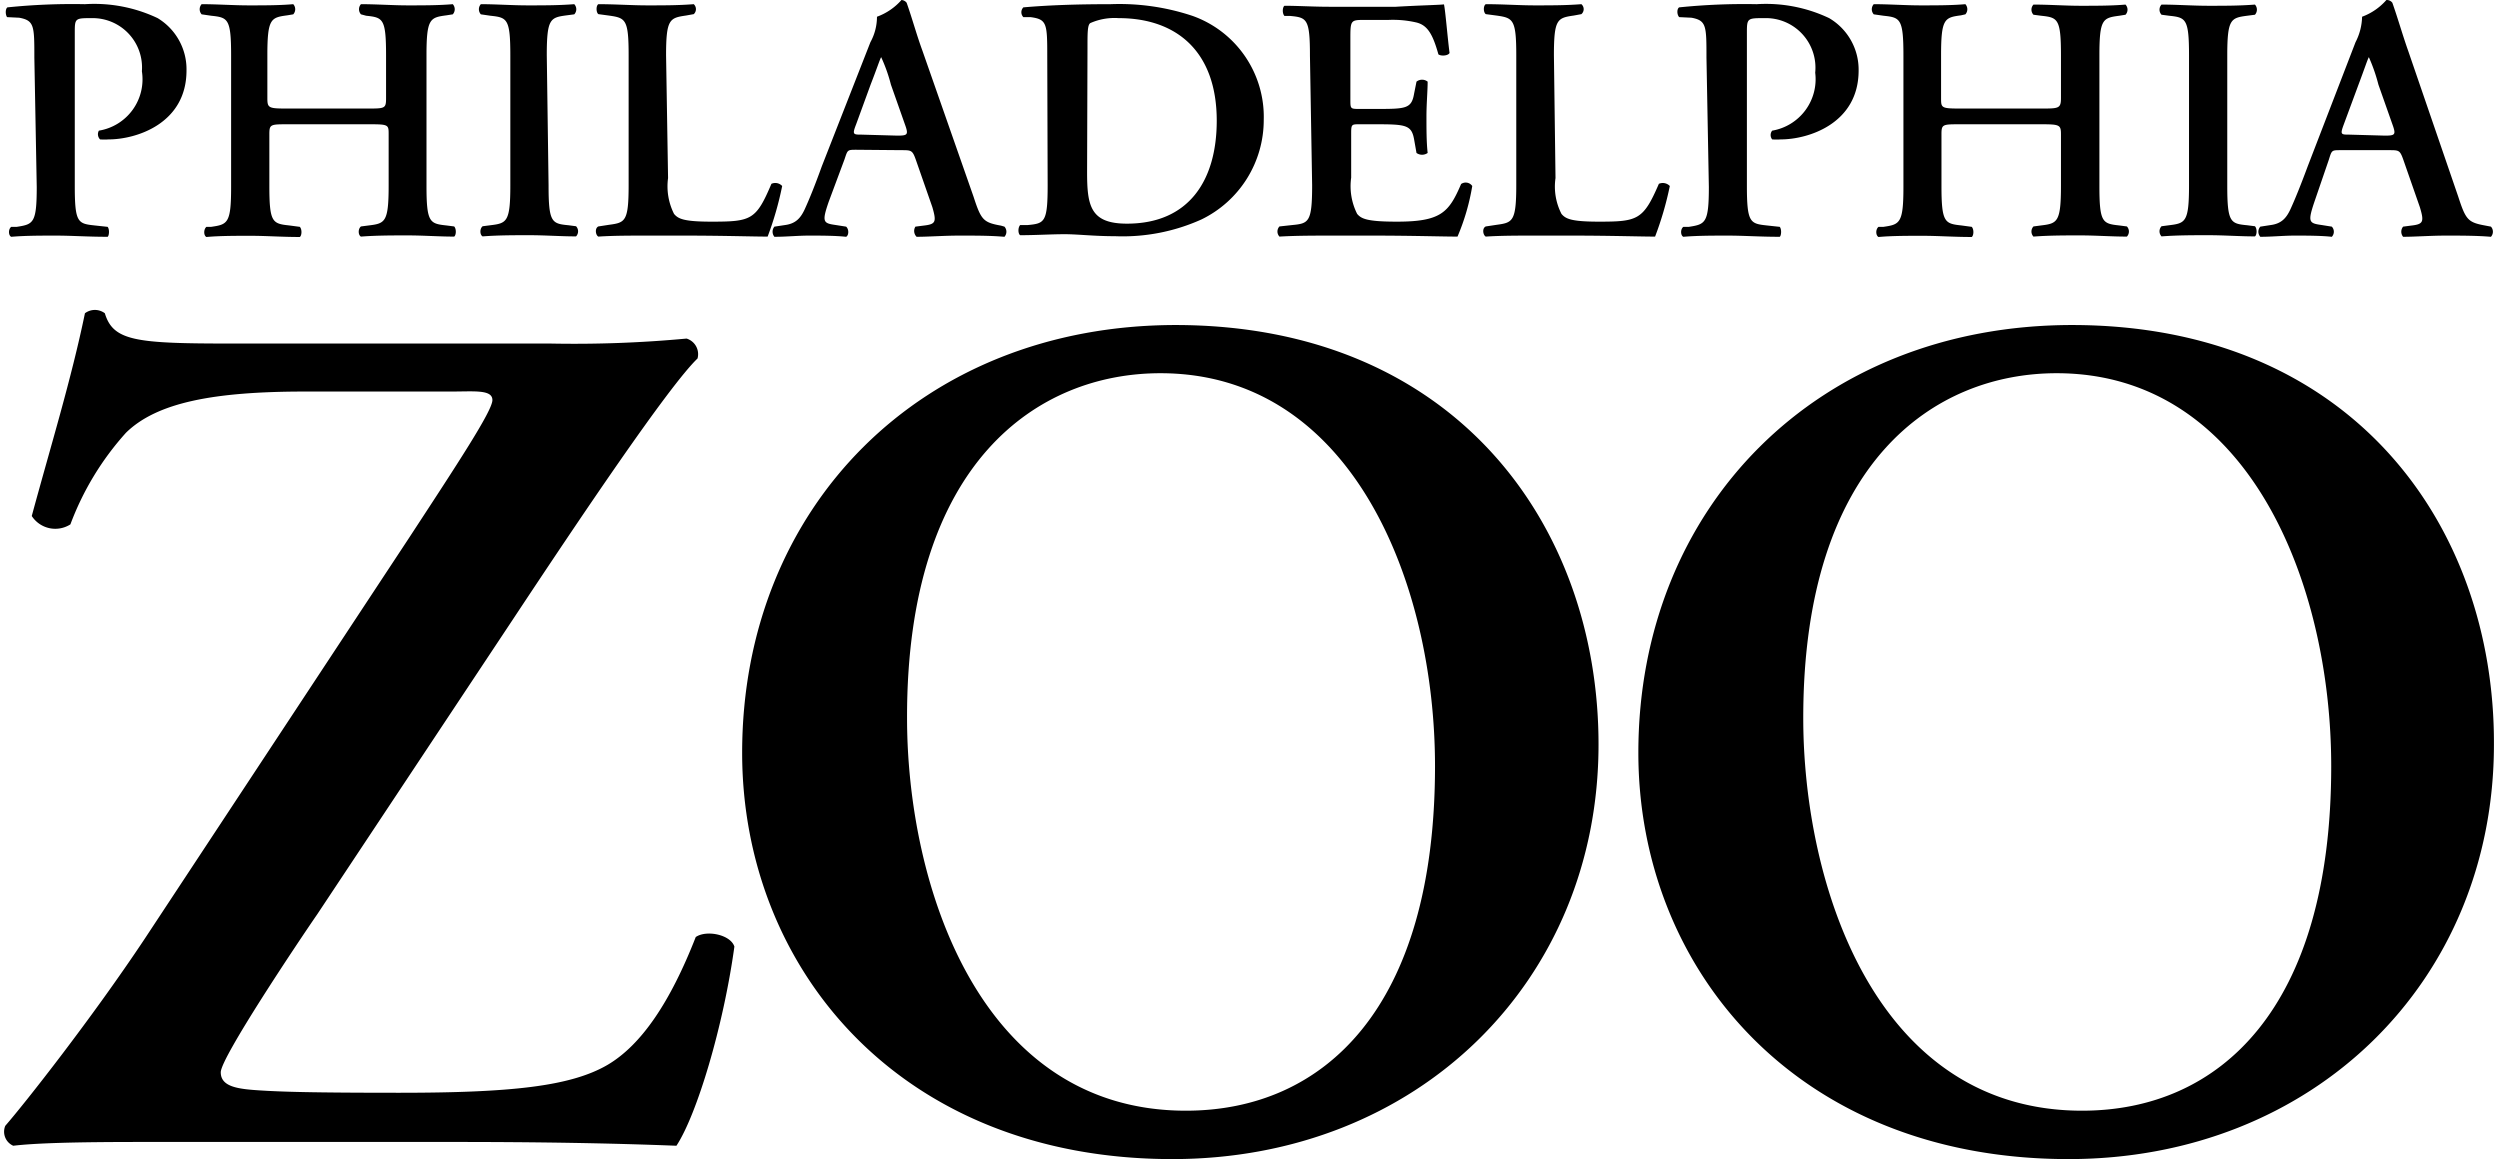 <svg xmlns:xlink="http://www.w3.org/1999/xlink" viewBox="0 0 125 58.2" xmlns="http://www.w3.org/2000/svg" class="base-symbol footer__logo" width="220" height="102"><defs><symbol viewBox="0 0 125 58.2" id="icon">
    <path d="M1.46 2.89c0-1.59 0-1.86-.76-2L.09.86C0 .73 0 .44.11.37A31.92 31.92 0 0 1 4 .21a7.42 7.42 0 0 1 3.65.7A3 3 0 0 1 9.1 3.54C9.1 6.21 6.57 7 5.19 7a3 3 0 0 1-.43 0 .37.37 0 0 1-.06-.44 2.61 2.61 0 0 0 2.16-2.98A2.48 2.48 0 0 0 4.37.91c-.87 0-.88 0-.88.74v7.67c0 1.86.15 1.91 1 2l.65.07c.1.12.08.44 0 .5-1 0-1.81-.06-2.58-.06s-1.56 0-2.26.06c-.14-.06-.16-.38 0-.5h.28c.83-.13 1-.18 1-2zM14.2 6.24c-.89 0-.94 0-.94.51v2.57c0 1.85.15 1.91 1 2l.53.07c.12.13.1.44 0 .51-.91 0-1.69-.06-2.46-.06s-1.56 0-2.23.06c-.14-.07-.15-.38 0-.51h.24c.83-.12 1-.18 1-2v-6.6c0-1.86-.16-1.91-1-2L9.86.72a.38.38 0 0 1 0-.51c.78 0 1.6.06 2.37.06s1.55 0 2.23-.06a.38.38 0 0 1 0 .51l-.3.05c-.82.11-1 .16-1 2v2.15c0 .49.05.53.94.53h4.08c.89 0 .94 0 .94-.53V2.79c0-1.86-.15-1.91-1-2l-.26-.07a.38.38 0 0 1 0-.51c.8 0 1.59.06 2.36.06s1.55 0 2.25-.06a.38.38 0 0 1 0 .51l-.32.05c-.82.11-1 .16-1 2v6.55c0 1.85.16 1.91 1 2l.39.05c.12.13.1.44 0 .51-.77 0-1.55-.06-2.32-.06s-1.59 0-2.36.06c-.14-.07-.16-.38 0-.51l.39-.05c.82-.1 1-.16 1-2V6.75c0-.48 0-.51-.94-.51zm13.08 3.07c0 1.86.16 1.92 1 2l.38.05a.37.37 0 0 1 0 .51c-.77 0-1.56-.06-2.33-.06s-1.59 0-2.36.06c-.14-.07-.16-.38 0-.51l.39-.05c.82-.1 1-.16 1-2V2.79c0-1.86-.16-1.91-1-2l-.48-.07a.38.38 0 0 1 0-.51c.77 0 1.56.06 2.36.06s1.56 0 2.33-.06a.37.37 0 0 1 0 .51l-.38.05c-.82.11-1 .16-1 2zm6-.37a3.08 3.08 0 0 0 .3 1.8c.21.25.49.39 1.89.39 2 0 2.23-.09 3-1.9a.47.47 0 0 1 .54.11 16.36 16.36 0 0 1-.73 2.54c-.74 0-2.24-.05-4.2-.05h-1.79c-.9 0-1.77 0-2.51.05-.14-.07-.19-.42 0-.51l.52-.08c.83-.11 1-.16 1-2V2.78c0-1.82-.15-1.88-1-2l-.52-.07c-.12-.09-.12-.43 0-.5.87 0 1.66.06 2.47.06s1.55 0 2.32-.06a.34.34 0 0 1 0 .5l-.39.07c-.82.12-1 .18-1 2zM43 6.76c-.42 0-.48 0-.28-.51l.73-2c.32-.82.46-1.26.53-1.38a8 8 0 0 1 .49 1.38l.74 2.1c.14.42.07.46-.42.46zm2 .78c.49 0 .55 0 .72.48l.83 2.38c.22.76.17.86-.46.93l-.39.05a.41.41 0 0 0 .06.51c.61 0 1.38-.06 2.13-.06.91 0 1.56 0 2.28.06a.38.38 0 0 0 0-.51l-.17-.05c-.89-.16-1-.28-1.38-1.45l-2.57-7.34c-.29-.79-.51-1.61-.79-2.4A.35.35 0 0 0 45 0a3 3 0 0 1-1.23.84 2.65 2.65 0 0 1-.33 1.28L41 8.35c-.36 1-.64 1.68-.85 2.14s-.46.74-1 .81l-.53.08a.4.4 0 0 0 0 .51c.62 0 1.16-.06 1.74-.06s1.3 0 1.86.06c.14-.07.15-.38 0-.51l-.51-.08c-.64-.09-.72-.14-.36-1.18L42.14 8c.16-.48.14-.48.6-.48zm9.34-5.09c0-.82 0-1.19.14-1.29A3 3 0 0 1 55.9.91c2.92 0 4.93 1.68 4.93 5.15 0 3-1.4 5.17-4.51 5.17-1.85 0-2-.91-2-2.61zm-2 6.85c0 1.86-.15 1.92-1 2h-.38c-.12.13-.11.44 0 .51.77 0 1.56-.05 2.23-.05s1.47.1 2.53.1a9.62 9.62 0 0 0 4.34-.84 5.55 5.55 0 0 0 3.13-5A5.38 5.38 0 0 0 59.62.8 11.59 11.59 0 0 0 55.5.21c-1.72 0-3.12.05-4.38.16a.35.35 0 0 0 0 .49h.36c.83.11.84.32.84 2zm13.17-6.5c0-1.86-.15-1.92-1-2h-.28c-.12-.13-.1-.44 0-.51.66 0 1.49.05 2.26.05h3.33C71 .27 72 .25 72.24.22c.07.3.18 1.68.28 2.44-.07.14-.42.17-.56.07-.28-1-.54-1.46-1.1-1.6a5.22 5.22 0 0 0-1.4-.13h-1.17c-.75 0-.75 0-.75 1v3c0 .45 0 .47.42.47h.84c1.52 0 1.81 0 1.94-.77l.12-.6a.45.45 0 0 1 .56 0c0 .47-.06 1.1-.06 1.75s0 1.28.06 1.83a.48.48 0 0 1-.56 0L70.74 7c-.13-.73-.42-.76-1.94-.76H68c-.4 0-.42 0-.42.47v2.21a3.1 3.1 0 0 0 .3 1.82c.21.25.51.39 2 .39 2.22 0 2.61-.47 3.22-1.89a.4.4 0 0 1 .56.1 11.11 11.11 0 0 1-.74 2.54c-.77 0-2.27-.05-4.31-.05h-2c-.77 0-1.84 0-2.63.05a.37.37 0 0 1 0-.51l.64-.07c.83-.08 1-.14 1-2zm12.33 6.14a3 3 0 0 0 .3 1.8c.21.25.49.39 1.89.39 1.94 0 2.22-.09 3-1.9a.49.49 0 0 1 .55.11 16.3 16.3 0 0 1-.74 2.54c-.73 0-2.24-.05-4.2-.05h-1.8c-.89 0-1.77 0-2.5.05-.14-.07-.2-.42 0-.51l.53-.08c.82-.11 1-.16 1-2V2.78c0-1.82-.16-1.88-1-2l-.53-.07c-.13-.09-.13-.43 0-.5.88 0 1.66.06 2.47.06s1.56 0 2.33-.06a.33.33 0 0 1 0 .5l-.38.07c-.83.12-1 .18-1 2zm7.58-6.05c0-1.59 0-1.86-.75-2l-.62-.03c-.12-.13-.12-.42 0-.49a32.1 32.1 0 0 1 3.89-.16 7.4 7.4 0 0 1 3.64.7 3 3 0 0 1 1.48 2.63c0 2.67-2.53 3.46-3.91 3.46a3 3 0 0 1-.43 0 .35.35 0 0 1 0-.44 2.62 2.62 0 0 0 2.16-2.91A2.49 2.49 0 0 0 88.34.91c-.87 0-.89 0-.89.74v7.67c0 1.86.16 1.91 1 2l.65.07c.1.12.08.44 0 .5-1 0-1.81-.06-2.58-.06s-1.56 0-2.26.06c-.14-.06-.16-.38 0-.5h.28c.82-.13 1-.18 1-2zm12.74 3.35c-.89 0-.94 0-.94.51v2.57c0 1.85.16 1.91 1 2l.52.07c.12.13.1.44 0 .51-.9 0-1.69-.06-2.46-.06s-1.56 0-2.22.06c-.14-.07-.16-.38 0-.51h.25c.82-.12 1-.18 1-2v-6.6c0-1.86-.16-1.91-1-2l-.49-.07a.38.38 0 0 1 0-.51c.77 0 1.59.06 2.36.06s1.56 0 2.24-.06a.38.38 0 0 1 0 .51l-.22.05c-.82.11-1 .16-1 2v2.15c0 .49 0 .53.94.53h4.08c.89 0 1 0 1-.53V2.79c0-1.86-.16-1.91-1-2l-.38-.05a.37.37 0 0 1 0-.51c.8 0 1.59.06 2.36.06s1.56 0 2.26-.06a.37.37 0 0 1 0 .51l-.31.05c-.83.11-1 .16-1 2v6.53c0 1.85.15 1.91 1 2l.38.05a.37.37 0 0 1 0 .51c-.77 0-1.56-.06-2.33-.06s-1.59 0-2.36.06a.37.37 0 0 1 0-.51l.38-.05c.82-.1 1-.16 1-2V6.75c0-.48-.06-.51-1-.51zm13.41 3.07c0 1.86.16 1.92 1 2l.39.05c.12.13.1.44 0 .51-.77 0-1.55-.06-2.32-.06s-1.6 0-2.37.06a.37.37 0 0 1 0-.51l.38-.05c.82-.1 1-.16 1-2V2.79c0-1.86-.16-1.91-1-2l-.38-.05a.37.37 0 0 1 0-.51c.77 0 1.56.06 2.37.06s1.55 0 2.32-.06a.38.38 0 0 1 0 .51l-.39.05c-.82.11-1 .16-1 2zm6.13-2.55c-.42 0-.47 0-.28-.51l.74-2c.31-.82.45-1.26.52-1.38a8.6 8.6 0 0 1 .48 1.38l.74 2.1c.14.42.07.46-.42.46zm2 .78c.49 0 .54 0 .71.48l.83 2.38c.23.76.17.86-.46.93l-.38.05a.4.4 0 0 0 0 .51c.61 0 1.38-.06 2.14-.06s1.55 0 2.27.06a.38.38 0 0 0 0-.51l-.26-.05c-.89-.16-1-.28-1.38-1.45l-2.52-7.34c-.28-.79-.51-1.61-.79-2.4a.35.35 0 0 0-.3-.14 3 3 0 0 1-1.22.84 2.91 2.91 0 0 1-.33 1.28l-2.4 6.23c-.37 1-.65 1.68-.86 2.14s-.46.74-1 .81l-.52.08a.38.38 0 0 0 0 .51c.61 0 1.15-.06 1.73-.06s1.3 0 1.86.06a.37.37 0 0 0 0-.51l-.5-.08c-.65-.09-.72-.14-.37-1.18l.72-2.1c.15-.48.14-.48.59-.48zm-92.33 9.71a60.79 60.79 0 0 0 6.84-.25.82.82 0 0 1 .55 1c-1.46 1.4-5.94 8.07-9.27 13.1l-9.82 14.8c-1 1.45-4.85 7.21-4.85 7.94s.85.84 1.94.91 2.61.12 7 .12c5.58 0 8.61-.31 10.48-1.4 1.7-1 3.15-3.15 4.43-6.42.54-.37 1.75-.12 1.94.48-.55 4-1.88 8.43-2.91 10-3.34-.13-6.91-.19-11.21-.19H6.76c-3.33 0-5.27.06-6.36.19a.77.77 0 0 1-.4-1c1-1.15 4.34-5.39 7-9.39L20.28 27c2.42-3.7 4.18-6.37 4.18-6.91s-.91-.43-2.06-.43h-7.34c-4.6 0-7.45.55-9 2.07a14.37 14.37 0 0 0-2.79 4.6 1.41 1.41 0 0 1-1.94-.42C2.28 22.4 3.31 19.07 4 15.73a.83.83 0 0 1 1 0c.42 1.4 1.57 1.52 6.36 1.52zM58 18.74c9.66 0 13.79 10.59 13.79 19.73 0 12.16-5.59 17.3-12.51 17.3-10.39 0-14-11.37-14-19.72-.02-12.89 6.6-17.31 12.72-17.31zm.79-2.42C46 16.32 37 25.46 37 37.8c0 10.77 7.88 20.4 21.6 20.4 12.29 0 21.4-8.9 21.4-20.82 0-11.02-7.23-21.06-21.26-21.06zM103 18.74c9.66 0 13.79 10.59 13.79 19.73 0 12.16-5.59 17.3-12.51 17.3-10.39 0-14-11.37-14-19.72 0-12.89 6.62-17.31 12.72-17.31zm.79-2.42C91 16.32 82 25.46 82 37.8c0 10.77 7.88 20.4 21.6 20.4 12.27 0 21.36-8.9 21.36-20.82.04-11.02-7.17-21.06-21.2-21.06z"></path>
  </symbol></defs><g>
    <path d="M1.46 2.89c0-1.59 0-1.86-.76-2L.09.86C0 .73 0 .44.11.37A31.92 31.92 0 0 1 4 .21a7.42 7.42 0 0 1 3.65.7A3 3 0 0 1 9.1 3.54C9.1 6.21 6.57 7 5.19 7a3 3 0 0 1-.43 0 .37.37 0 0 1-.06-.44 2.61 2.61 0 0 0 2.16-2.98A2.48 2.48 0 0 0 4.37.91c-.87 0-.88 0-.88.74v7.67c0 1.86.15 1.91 1 2l.65.07c.1.12.08.44 0 .5-1 0-1.81-.06-2.58-.06s-1.56 0-2.26.06c-.14-.06-.16-.38 0-.5h.28c.83-.13 1-.18 1-2zM14.2 6.24c-.89 0-.94 0-.94.51v2.57c0 1.85.15 1.91 1 2l.53.07c.12.13.1.44 0 .51-.91 0-1.69-.06-2.46-.06s-1.56 0-2.23.06c-.14-.07-.15-.38 0-.51h.24c.83-.12 1-.18 1-2v-6.6c0-1.86-.16-1.91-1-2L9.86.72a.38.38 0 0 1 0-.51c.78 0 1.6.06 2.37.06s1.55 0 2.23-.06a.38.38 0 0 1 0 .51l-.3.05c-.82.11-1 .16-1 2v2.15c0 .49.05.53.94.53h4.08c.89 0 .94 0 .94-.53V2.79c0-1.86-.15-1.91-1-2l-.26-.07a.38.38 0 0 1 0-.51c.8 0 1.59.06 2.36.06s1.55 0 2.25-.06a.38.38 0 0 1 0 .51l-.32.05c-.82.11-1 .16-1 2v6.55c0 1.85.16 1.91 1 2l.39.05c.12.13.1.44 0 .51-.77 0-1.55-.06-2.32-.06s-1.59 0-2.36.06c-.14-.07-.16-.38 0-.51l.39-.05c.82-.1 1-.16 1-2V6.75c0-.48 0-.51-.94-.51zm13.08 3.07c0 1.86.16 1.92 1 2l.38.05a.37.37 0 0 1 0 .51c-.77 0-1.56-.06-2.33-.06s-1.59 0-2.36.06c-.14-.07-.16-.38 0-.51l.39-.05c.82-.1 1-.16 1-2V2.79c0-1.86-.16-1.91-1-2l-.48-.07a.38.38 0 0 1 0-.51c.77 0 1.56.06 2.36.06s1.56 0 2.33-.06a.37.37 0 0 1 0 .51l-.38.05c-.82.11-1 .16-1 2zm6-.37a3.08 3.08 0 0 0 .3 1.8c.21.25.49.39 1.89.39 2 0 2.23-.09 3-1.9a.47.47 0 0 1 .54.11 16.36 16.36 0 0 1-.73 2.54c-.74 0-2.24-.05-4.2-.05h-1.79c-.9 0-1.77 0-2.51.05-.14-.07-.19-.42 0-.51l.52-.08c.83-.11 1-.16 1-2V2.78c0-1.82-.15-1.88-1-2l-.52-.07c-.12-.09-.12-.43 0-.5.87 0 1.66.06 2.47.06s1.55 0 2.32-.06a.34.34 0 0 1 0 .5l-.39.07c-.82.12-1 .18-1 2zM43 6.76c-.42 0-.48 0-.28-.51l.73-2c.32-.82.46-1.26.53-1.38a8 8 0 0 1 .49 1.38l.74 2.1c.14.42.07.46-.42.46zm2 .78c.49 0 .55 0 .72.48l.83 2.38c.22.76.17.86-.46.93l-.39.05a.41.41 0 0 0 .06.51c.61 0 1.38-.06 2.13-.06.91 0 1.56 0 2.28.06a.38.38 0 0 0 0-.51l-.17-.05c-.89-.16-1-.28-1.38-1.45l-2.57-7.34c-.29-.79-.51-1.61-.79-2.4A.35.35 0 0 0 45 0a3 3 0 0 1-1.23.84 2.65 2.65 0 0 1-.33 1.28L41 8.35c-.36 1-.64 1.68-.85 2.14s-.46.74-1 .81l-.53.08a.4.4 0 0 0 0 .51c.62 0 1.16-.06 1.74-.06s1.3 0 1.86.06c.14-.07.15-.38 0-.51l-.51-.08c-.64-.09-.72-.14-.36-1.18L42.14 8c.16-.48.14-.48.6-.48zm9.34-5.09c0-.82 0-1.19.14-1.29A3 3 0 0 1 55.9.91c2.92 0 4.93 1.68 4.93 5.15 0 3-1.4 5.17-4.51 5.17-1.85 0-2-.91-2-2.61zm-2 6.85c0 1.86-.15 1.92-1 2h-.38c-.12.13-.11.44 0 .51.77 0 1.56-.05 2.23-.05s1.47.1 2.53.1a9.62 9.62 0 0 0 4.34-.84 5.55 5.55 0 0 0 3.13-5A5.38 5.38 0 0 0 59.62.8 11.59 11.59 0 0 0 55.5.21c-1.72 0-3.12.05-4.38.16a.35.35 0 0 0 0 .49h.36c.83.11.84.32.84 2zm13.17-6.5c0-1.86-.15-1.92-1-2h-.28c-.12-.13-.1-.44 0-.51.66 0 1.49.05 2.26.05h3.33C71 .27 72 .25 72.24.22c.07.3.18 1.68.28 2.44-.07.14-.42.17-.56.07-.28-1-.54-1.46-1.1-1.6a5.22 5.22 0 0 0-1.4-.13h-1.17c-.75 0-.75 0-.75 1v3c0 .45 0 .47.42.47h.84c1.52 0 1.81 0 1.94-.77l.12-.6a.45.45 0 0 1 .56 0c0 .47-.06 1.1-.06 1.75s0 1.28.06 1.83a.48.48 0 0 1-.56 0L70.74 7c-.13-.73-.42-.76-1.94-.76H68c-.4 0-.42 0-.42.47v2.21a3.1 3.1 0 0 0 .3 1.82c.21.25.51.39 2 .39 2.22 0 2.61-.47 3.22-1.89a.4.4 0 0 1 .56.1 11.11 11.11 0 0 1-.74 2.54c-.77 0-2.27-.05-4.31-.05h-2c-.77 0-1.84 0-2.63.05a.37.37 0 0 1 0-.51l.64-.07c.83-.08 1-.14 1-2zm12.33 6.14a3 3 0 0 0 .3 1.8c.21.25.49.39 1.89.39 1.94 0 2.22-.09 3-1.9a.49.49 0 0 1 .55.11 16.3 16.3 0 0 1-.74 2.54c-.73 0-2.24-.05-4.2-.05h-1.8c-.89 0-1.77 0-2.5.05-.14-.07-.2-.42 0-.51l.53-.08c.82-.11 1-.16 1-2V2.78c0-1.82-.16-1.88-1-2l-.53-.07c-.13-.09-.13-.43 0-.5.88 0 1.66.06 2.47.06s1.56 0 2.33-.06a.33.33 0 0 1 0 .5l-.38.07c-.83.12-1 .18-1 2zm7.58-6.05c0-1.59 0-1.86-.75-2l-.62-.03c-.12-.13-.12-.42 0-.49a32.1 32.1 0 0 1 3.89-.16 7.4 7.4 0 0 1 3.64.7 3 3 0 0 1 1.48 2.63c0 2.67-2.53 3.46-3.91 3.46a3 3 0 0 1-.43 0 .35.35 0 0 1 0-.44 2.62 2.62 0 0 0 2.16-2.91A2.49 2.49 0 0 0 88.34.91c-.87 0-.89 0-.89.74v7.67c0 1.86.16 1.91 1 2l.65.07c.1.12.08.44 0 .5-1 0-1.81-.06-2.58-.06s-1.56 0-2.26.06c-.14-.06-.16-.38 0-.5h.28c.82-.13 1-.18 1-2zm12.74 3.35c-.89 0-.94 0-.94.51v2.57c0 1.85.16 1.91 1 2l.52.07c.12.13.1.44 0 .51-.9 0-1.69-.06-2.46-.06s-1.56 0-2.22.06c-.14-.07-.16-.38 0-.51h.25c.82-.12 1-.18 1-2v-6.6c0-1.86-.16-1.91-1-2l-.49-.07a.38.38 0 0 1 0-.51c.77 0 1.59.06 2.36.06s1.56 0 2.24-.06a.38.38 0 0 1 0 .51l-.22.05c-.82.11-1 .16-1 2v2.15c0 .49 0 .53.94.53h4.08c.89 0 1 0 1-.53V2.79c0-1.86-.16-1.91-1-2l-.38-.05a.37.37 0 0 1 0-.51c.8 0 1.59.06 2.36.06s1.56 0 2.26-.06a.37.37 0 0 1 0 .51l-.31.05c-.83.11-1 .16-1 2v6.53c0 1.85.15 1.91 1 2l.38.05a.37.37 0 0 1 0 .51c-.77 0-1.56-.06-2.33-.06s-1.59 0-2.36.06a.37.37 0 0 1 0-.51l.38-.05c.82-.1 1-.16 1-2V6.75c0-.48-.06-.51-1-.51zm13.41 3.07c0 1.86.16 1.92 1 2l.39.05c.12.13.1.44 0 .51-.77 0-1.55-.06-2.32-.06s-1.6 0-2.37.06a.37.37 0 0 1 0-.51l.38-.05c.82-.1 1-.16 1-2V2.79c0-1.86-.16-1.91-1-2l-.38-.05a.37.37 0 0 1 0-.51c.77 0 1.56.06 2.37.06s1.55 0 2.32-.06a.38.38 0 0 1 0 .51l-.39.05c-.82.11-1 .16-1 2zm6.13-2.55c-.42 0-.47 0-.28-.51l.74-2c.31-.82.45-1.26.52-1.38a8.6 8.6 0 0 1 .48 1.38l.74 2.1c.14.42.07.46-.42.46zm2 .78c.49 0 .54 0 .71.48l.83 2.38c.23.76.17.86-.46.93l-.38.05a.4.4 0 0 0 0 .51c.61 0 1.38-.06 2.14-.06s1.55 0 2.27.06a.38.38 0 0 0 0-.51l-.26-.05c-.89-.16-1-.28-1.38-1.45l-2.52-7.34c-.28-.79-.51-1.61-.79-2.4a.35.35 0 0 0-.3-.14 3 3 0 0 1-1.22.84 2.91 2.91 0 0 1-.33 1.28l-2.4 6.23c-.37 1-.65 1.68-.86 2.14s-.46.74-1 .81l-.52.08a.38.38 0 0 0 0 .51c.61 0 1.15-.06 1.73-.06s1.3 0 1.86.06a.37.37 0 0 0 0-.51l-.5-.08c-.65-.09-.72-.14-.37-1.18l.72-2.1c.15-.48.14-.48.59-.48zm-92.33 9.71a60.79 60.79 0 0 0 6.84-.25.82.82 0 0 1 .55 1c-1.46 1.4-5.94 8.07-9.27 13.1l-9.82 14.8c-1 1.45-4.85 7.21-4.85 7.94s.85.84 1.94.91 2.61.12 7 .12c5.58 0 8.61-.31 10.48-1.4 1.7-1 3.15-3.15 4.43-6.42.54-.37 1.75-.12 1.94.48-.55 4-1.88 8.43-2.91 10-3.34-.13-6.91-.19-11.21-.19H6.76c-3.33 0-5.27.06-6.36.19a.77.77 0 0 1-.4-1c1-1.15 4.34-5.39 7-9.39L20.28 27c2.42-3.7 4.18-6.37 4.18-6.91s-.91-.43-2.06-.43h-7.34c-4.6 0-7.45.55-9 2.07a14.37 14.37 0 0 0-2.79 4.6 1.41 1.41 0 0 1-1.94-.42C2.28 22.4 3.31 19.07 4 15.73a.83.83 0 0 1 1 0c.42 1.4 1.57 1.52 6.36 1.52zM58 18.74c9.66 0 13.79 10.59 13.79 19.73 0 12.16-5.59 17.3-12.51 17.3-10.39 0-14-11.37-14-19.72-.02-12.89 6.6-17.31 12.72-17.31zm.79-2.42C46 16.32 37 25.46 37 37.8c0 10.77 7.88 20.4 21.6 20.4 12.29 0 21.4-8.9 21.4-20.82 0-11.02-7.23-21.06-21.26-21.06zM103 18.74c9.66 0 13.79 10.59 13.79 19.73 0 12.16-5.59 17.3-12.51 17.3-10.39 0-14-11.37-14-19.72 0-12.89 6.62-17.31 12.72-17.31zm.79-2.42C91 16.32 82 25.46 82 37.8c0 10.77 7.88 20.4 21.6 20.4 12.27 0 21.36-8.9 21.36-20.82.04-11.02-7.17-21.06-21.2-21.06z"></path>
  </g></svg>